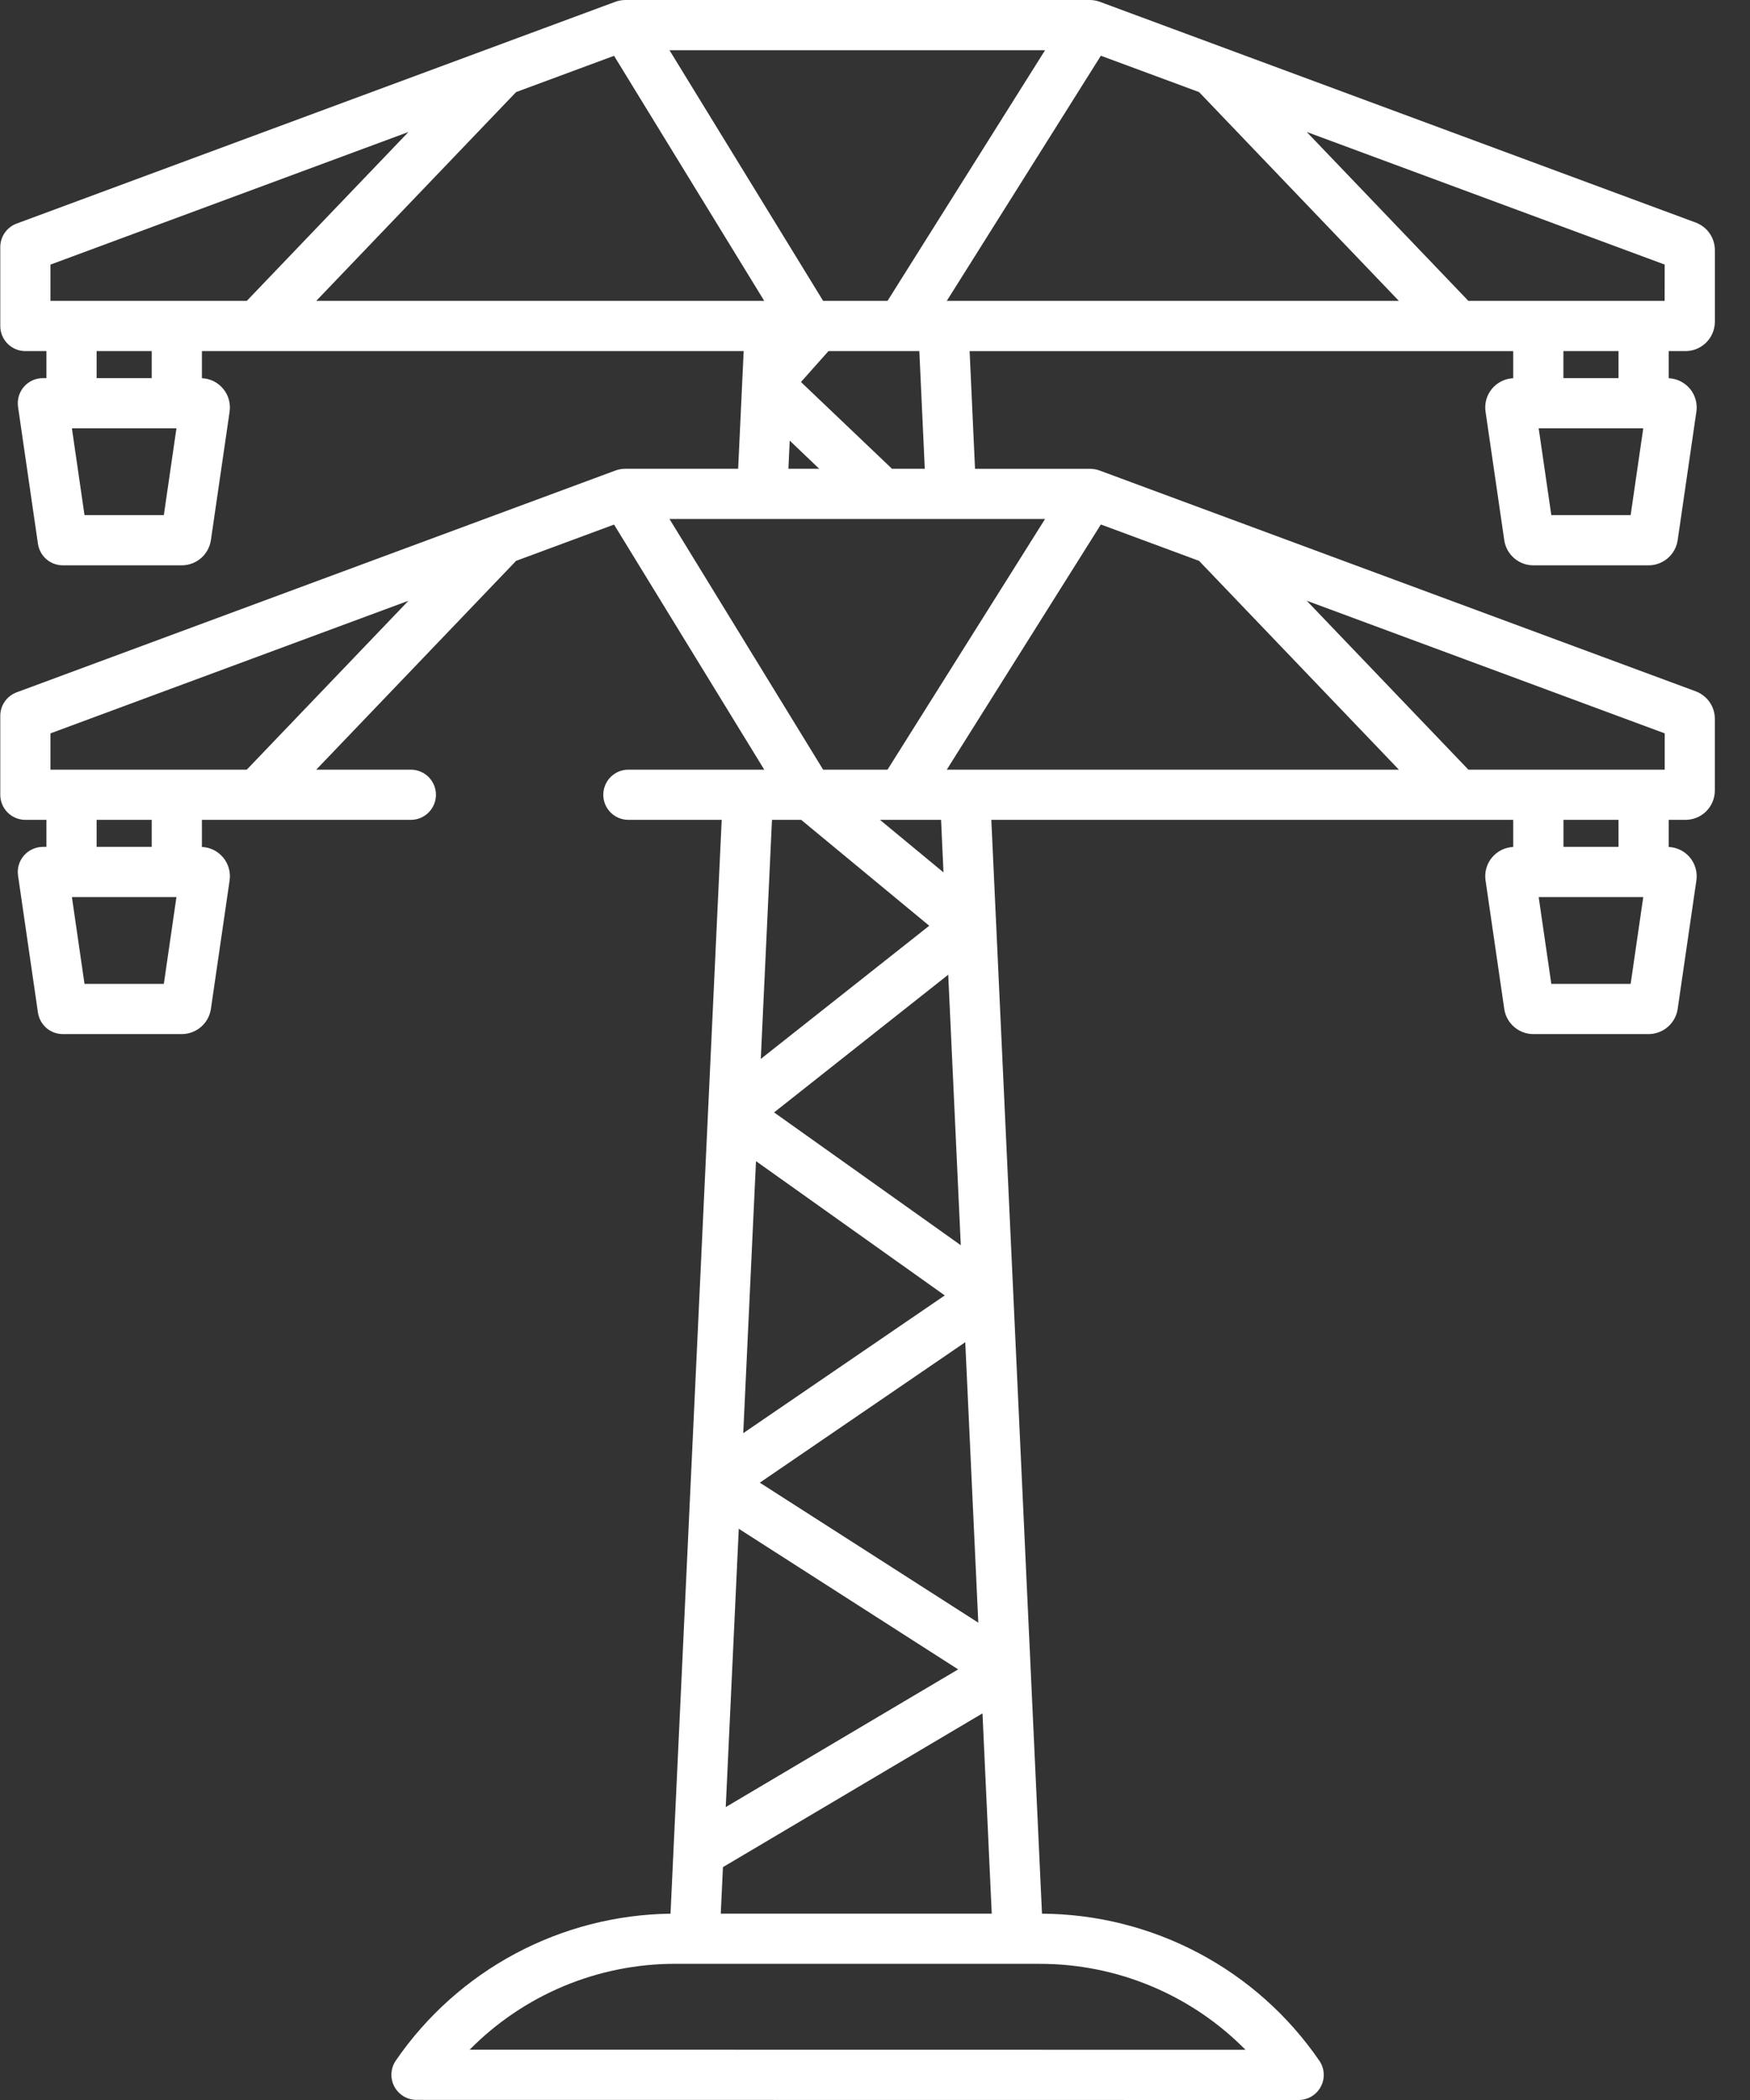 <?xml version="1.0" encoding="UTF-8"?> <svg xmlns="http://www.w3.org/2000/svg" width="45" height="54" viewBox="0 0 45 54" fill="none"><rect x="0" y="0" width="45" height="54" fill="#333333" stroke="none"/><g clip-path="url(#clip0_1_189)"><path d="M43.342 9.028C43.542 9.028 43.734 8.948 43.875 8.807C44.017 8.665 44.096 8.473 44.097 8.273V6.431C44.096 6.277 44.049 6.126 43.961 6C43.873 5.873 43.748 5.777 43.604 5.723L28.283 0.047C28.2 0.016 28.11 -6.96542e-05 28.021 2.28551e-07H16.083C15.993 -5.66604e-05 15.904 0.016 15.82 0.047L0.428 5.749C0.304 5.795 0.198 5.878 0.122 5.986C0.047 6.094 0.007 6.223 0.007 6.355V8.383C0.007 8.554 0.075 8.718 0.196 8.839C0.317 8.96 0.481 9.028 0.652 9.028H1.194V9.723H1.103C1.01 9.723 0.919 9.743 0.834 9.782C0.75 9.82 0.675 9.876 0.615 9.946C0.554 10.016 0.509 10.099 0.483 10.188C0.457 10.276 0.451 10.37 0.464 10.461L0.976 13.985C0.999 14.138 1.076 14.278 1.193 14.38C1.31 14.481 1.46 14.537 1.615 14.537H4.676C4.857 14.536 5.032 14.471 5.169 14.352C5.306 14.234 5.396 14.07 5.423 13.891L5.904 10.587C5.919 10.483 5.912 10.376 5.884 10.275C5.856 10.173 5.807 10.079 5.739 9.998C5.672 9.917 5.589 9.85 5.495 9.803C5.401 9.756 5.297 9.73 5.192 9.725V9.028H19.123L18.981 12.054H16.083C15.993 12.054 15.904 12.07 15.82 12.101L0.428 17.803C0.304 17.849 0.198 17.932 0.122 18.04C0.047 18.148 0.007 18.277 0.007 18.409V20.437C0.007 20.608 0.075 20.772 0.196 20.893C0.317 21.014 0.481 21.082 0.652 21.082H1.194V21.777H1.103C1.01 21.777 0.919 21.797 0.834 21.836C0.75 21.874 0.675 21.93 0.615 22C0.554 22.07 0.509 22.153 0.483 22.241C0.457 22.33 0.451 22.424 0.464 22.515L0.976 26.039C0.999 26.192 1.076 26.332 1.193 26.434C1.31 26.535 1.46 26.591 1.615 26.591H4.676C4.857 26.59 5.032 26.525 5.169 26.406C5.306 26.288 5.396 26.124 5.423 25.945L5.904 22.641C5.919 22.537 5.913 22.43 5.884 22.329C5.856 22.228 5.807 22.133 5.74 22.052C5.672 21.971 5.589 21.904 5.495 21.857C5.401 21.81 5.297 21.784 5.192 21.779V21.082H10.565C10.649 21.082 10.733 21.066 10.812 21.033C10.89 21.001 10.961 20.953 11.021 20.893C11.081 20.833 11.128 20.762 11.161 20.684C11.193 20.605 11.21 20.522 11.21 20.437C11.21 20.352 11.193 20.268 11.161 20.19C11.128 20.112 11.081 20.041 11.021 19.98C10.961 19.921 10.89 19.873 10.812 19.841C10.733 19.808 10.649 19.791 10.565 19.791H8.132L13.271 14.422L15.79 13.489L19.652 19.791H16.158C15.987 19.791 15.823 19.859 15.702 19.98C15.581 20.102 15.513 20.266 15.513 20.437C15.513 20.608 15.581 20.772 15.702 20.893C15.823 21.014 15.987 21.082 16.158 21.082H18.558L17.242 49.209C15.849 49.227 14.482 49.579 13.253 50.235C12.025 50.891 10.972 51.832 10.183 52.979C10.115 53.076 10.075 53.189 10.066 53.307C10.058 53.425 10.083 53.543 10.137 53.648C10.192 53.753 10.274 53.841 10.375 53.903C10.476 53.964 10.592 53.997 10.71 53.997L33.393 54C33.511 54 33.626 53.968 33.727 53.907C33.828 53.846 33.91 53.759 33.965 53.655C34.02 53.551 34.045 53.434 34.038 53.316C34.031 53.199 33.992 53.086 33.925 52.989C33.13 51.83 32.066 50.881 30.824 50.223C29.582 49.565 28.2 49.217 26.794 49.209L25.491 21.082H38.911V21.779C38.806 21.784 38.703 21.81 38.609 21.857C38.515 21.904 38.431 21.971 38.364 22.052C38.297 22.133 38.248 22.227 38.219 22.329C38.191 22.43 38.184 22.537 38.2 22.641L38.681 25.945C38.707 26.124 38.797 26.288 38.934 26.406C39.071 26.525 39.246 26.59 39.427 26.591H42.393C42.575 26.59 42.749 26.525 42.886 26.406C43.023 26.288 43.114 26.124 43.14 25.945L43.621 22.641C43.636 22.537 43.63 22.43 43.601 22.329C43.573 22.227 43.524 22.133 43.457 22.052C43.39 21.971 43.306 21.904 43.212 21.857C43.118 21.81 43.014 21.784 42.909 21.779V21.082H43.341C43.541 21.082 43.733 21.003 43.875 20.861C44.017 20.719 44.096 20.527 44.096 20.327V18.485C44.096 18.331 44.049 18.18 43.961 18.054C43.873 17.927 43.748 17.831 43.604 17.777L28.283 12.102C28.2 12.07 28.11 12.055 28.021 12.055H25.072L24.933 9.029H38.911V9.725C38.806 9.73 38.703 9.757 38.609 9.804C38.515 9.851 38.431 9.917 38.364 9.998C38.297 10.079 38.248 10.174 38.219 10.275C38.191 10.377 38.184 10.483 38.2 10.587L38.681 13.891C38.707 14.07 38.797 14.234 38.934 14.352C39.071 14.471 39.246 14.537 39.427 14.537H42.393C42.575 14.537 42.749 14.471 42.886 14.353C43.023 14.234 43.114 14.07 43.14 13.891L43.621 10.587C43.636 10.483 43.63 10.377 43.601 10.275C43.573 10.174 43.524 10.079 43.457 9.998C43.389 9.917 43.306 9.851 43.212 9.804C43.118 9.757 43.014 9.73 42.909 9.725V9.028H43.342ZM4.213 25.3H2.173L1.849 23.068H4.537L4.213 25.3ZM2.485 21.777V21.082H3.901V21.777H2.485ZM6.346 19.791H1.298V18.858L10.503 15.448L6.346 19.791ZM26.873 1.291L22.822 7.737H21.166L17.215 1.291H26.873ZM20.596 9.823L21.304 9.028H23.64L23.78 12.054H22.937L20.596 9.823ZM21.066 12.054H20.273L20.307 11.33L21.066 12.054ZM4.213 13.246H2.173L1.849 11.014H4.537L4.213 13.246ZM2.485 9.723V9.028H3.901V9.723H2.485ZM1.298 7.737V6.804L10.503 3.394L6.346 7.737H1.298ZM8.132 7.737L13.271 2.368L15.79 1.435L19.652 7.737H8.132ZM19.851 21.082H20.602L23.895 23.805L19.563 27.23L19.851 21.082ZM22.628 21.082H24.199L24.261 22.433L22.628 21.082ZM24.383 25.064L24.706 32.02L19.905 28.605L24.383 25.064ZM19.44 29.858L24.294 33.311L19.112 36.853L19.44 29.858ZM24.821 34.514L25.156 41.726L19.538 38.126L24.821 34.514ZM18.997 39.311L24.638 42.927L18.662 46.468L18.997 39.311ZM32.027 52.709L12.077 52.706C12.767 52.007 13.589 51.452 14.496 51.072C15.403 50.693 16.376 50.498 17.358 50.498H17.359L26.744 50.499C27.727 50.499 28.7 50.694 29.607 51.074C30.514 51.453 31.337 52.009 32.027 52.709ZM25.502 49.208L18.534 49.208L18.59 48.012L25.264 44.058L25.502 49.208ZM41.931 25.3H39.891L39.566 23.068H42.255L41.931 25.3ZM40.203 21.777V21.082H41.619V21.777H40.203ZM42.807 18.858V19.791H37.758L33.601 15.447L42.807 18.858ZM28.308 13.487L30.833 14.422L35.971 19.791H24.346L28.308 13.487ZM26.873 13.345L22.822 19.791H21.166L17.215 13.345H26.873ZM24.346 7.737L28.308 1.433L30.833 2.368L35.971 7.737H24.346ZM41.931 13.246H39.891L39.566 11.014H42.255L41.931 13.246ZM40.202 9.723V9.028H41.619V9.723H40.202ZM42.805 7.737H37.758L33.601 3.393L42.806 6.803L42.805 7.737Z" fill="white"></path></g><defs><clipPath id="clip0_1_189"><rect width="44.104" height="54" fill="white"></rect></clipPath></defs></svg> 